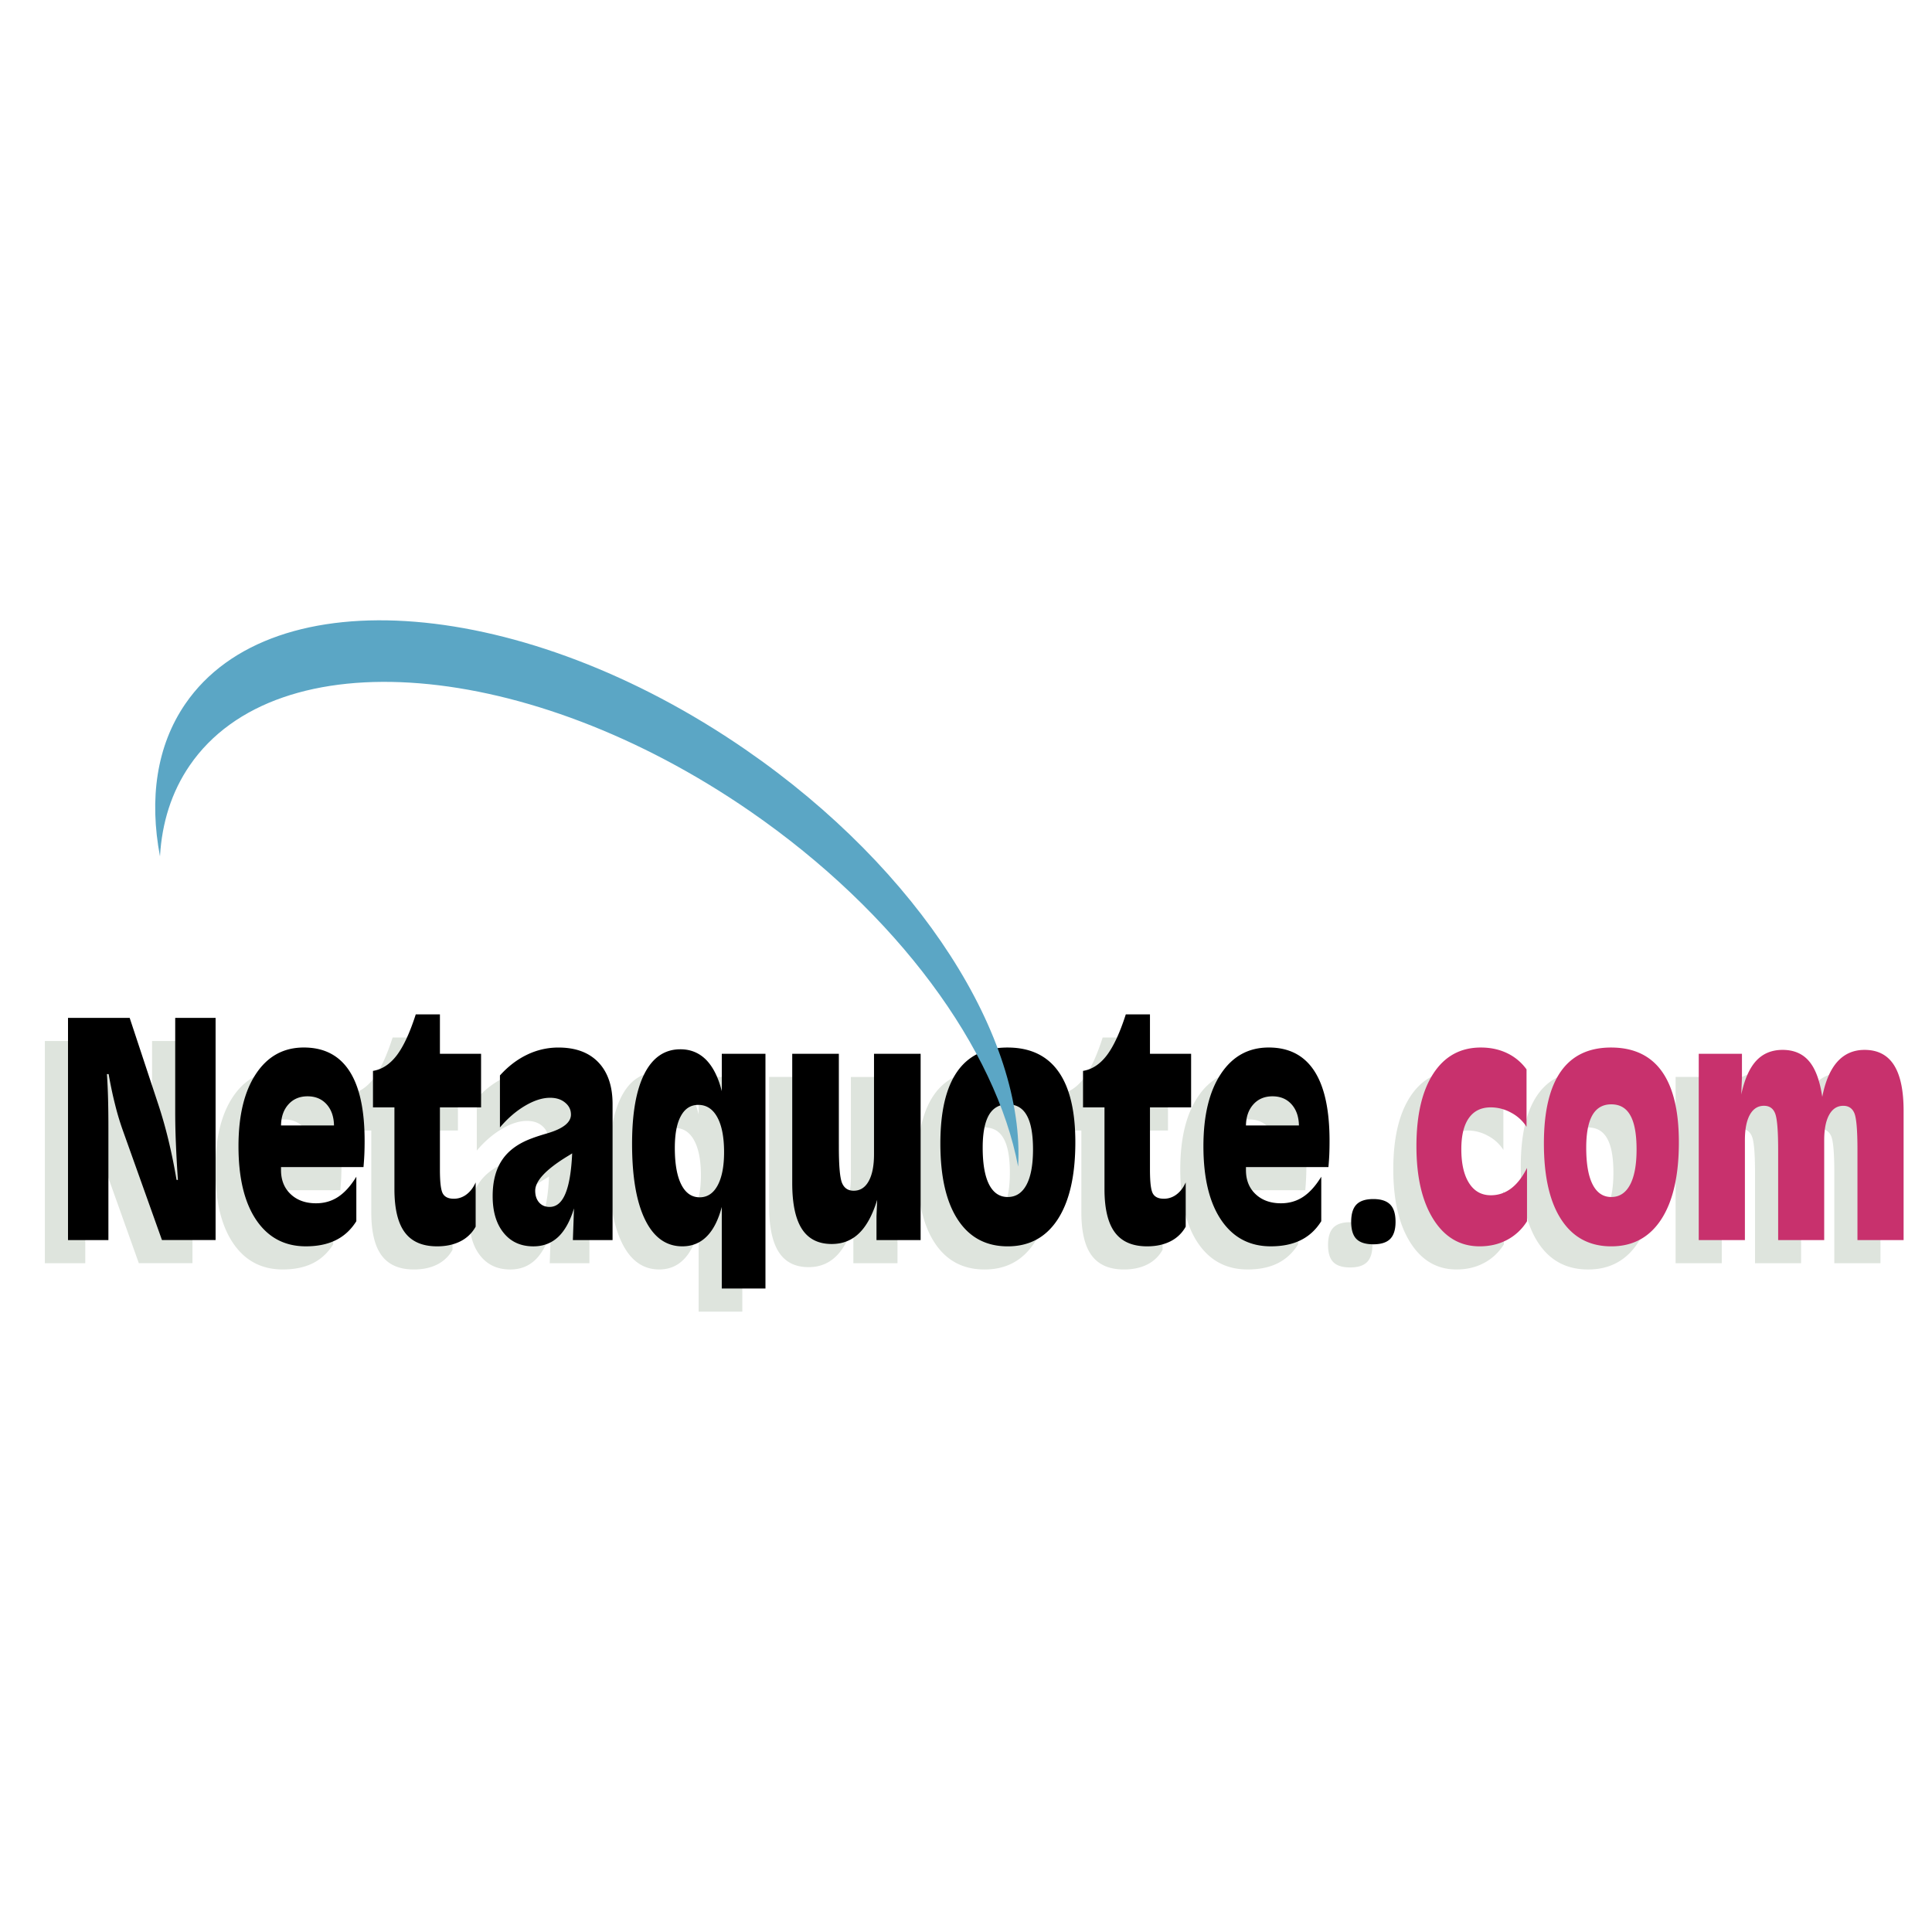 <svg xmlns="http://www.w3.org/2000/svg" width="2500" height="2500" viewBox="0 0 192.756 192.756"><g fill-rule="evenodd" clip-rule="evenodd"><path fill="#fff" d="M0 0h192.756v192.756H0V0z"/><path d="M4.476 126.029v-22.166h6.154l2.87 8.68a45.326 45.326 0 0 1 1.012 3.574c.297 1.238.563 2.545.795 3.912h.135a124.354 124.354 0 0 1-.201-3.613 73.833 73.833 0 0 1-.069-3.059v-9.494h4.029v22.166h-5.35l-3.909-10.951a26.793 26.793 0 0 1-.78-2.609c-.236-.93-.444-1.93-.633-2.998h-.17c.054.766.088 1.576.112 2.432.023.855.035 1.844.035 2.973v11.154h-4.03v-.001zM25.729 118.748v.307c0 .99.321 1.791.962 2.396.641.607 1.487.91 2.534.91.823 0 1.557-.213 2.206-.641s1.252-1.094 1.812-2.01v4.439c-.529.846-1.209 1.477-2.044 1.891-.834.412-1.831.615-2.993.615-2.113 0-3.759-.875-4.944-2.619-1.186-1.75-1.777-4.205-1.777-7.373 0-3.057.58-5.463 1.742-7.213 1.163-1.756 2.754-2.631 4.778-2.631 2.013 0 3.527.781 4.543 2.338 1.016 1.561 1.522 3.883 1.522 6.969 0 .492-.008.955-.027 1.383-.02.428-.051.84-.085 1.238h-8.229v.001zm0-4.152h5.285c-.015-.879-.263-1.586-.742-2.117-.479-.527-1.108-.791-1.896-.791-.792 0-1.426.27-1.904.801-.48.531-.727 1.232-.743 2.107zM37.043 120.936v-8.145h-2.14v-3.639c.904-.148 1.696-.666 2.372-1.551.676-.891 1.306-2.252 1.896-4.086h2.411v3.932h4.106v5.344h-4.106v6.234c0 1.244.096 2.033.293 2.371.197.344.564.512 1.097.512.456 0 .874-.143 1.26-.428.382-.287.688-.689.916-1.201v4.414a3.533 3.533 0 0 1-1.518 1.461c-.657.334-1.433.502-2.33.502-1.456 0-2.53-.461-3.221-1.393-.692-.923-1.036-2.37-1.036-4.327zM54.777 117.381c-.12.078-.293.184-.521.322-2.113 1.297-3.167 2.436-3.167 3.406 0 .486.131.875.39 1.172.259.293.61.443 1.047.443.68 0 1.205-.438 1.572-1.318.37-.879.598-2.22.679-4.025zm.07 8.648l.112-3.16c-.394 1.281-.919 2.232-1.583 2.854s-1.487.934-2.468.934c-1.252 0-2.244-.447-2.971-1.348-.73-.898-1.093-2.117-1.093-3.662 0-1.482.321-2.695.958-3.631.638-.939 1.63-1.654 2.982-2.146.39-.148.919-.318 1.583-.512 1.526-.457 2.287-1.074 2.287-1.85 0-.477-.193-.875-.583-1.193-.386-.322-.888-.482-1.499-.482-.761 0-1.592.264-2.492.795-.896.527-1.734 1.248-2.511 2.164v-5.186c.823-.916 1.731-1.605 2.724-2.078a7.135 7.135 0 0 1 3.117-.707c1.711 0 3.04.492 3.982 1.477.942.99 1.414 2.377 1.414 4.162v13.57h-3.959v-.001zM69.703 130.867v-8.143c-.348 1.312-.85 2.297-1.506 2.947-.653.656-1.464.984-2.43.984-1.607 0-2.847-.885-3.712-2.648-.87-1.771-1.302-4.291-1.302-7.576 0-3.059.413-5.395 1.24-7.01.827-1.617 2.021-2.426 3.581-2.426 1.016 0 1.873.352 2.568 1.053.691.707 1.213 1.746 1.561 3.127v-3.729h4.357v23.42h-4.357v.001zm-2.341-18.324c-.757 0-1.336.367-1.738 1.109-.405.734-.606 1.799-.606 3.186 0 1.586.217 2.805.646 3.654s1.043 1.273 1.834 1.273c.769 0 1.368-.398 1.792-1.189.425-.789.641-1.893.641-3.314 0-1.502-.228-2.666-.676-3.486s-1.082-1.233-1.893-1.233zM81.384 116.461v.264c0 1.924.108 3.137.329 3.633.22.502.603.752 1.155.752.641 0 1.14-.318 1.491-.955.355-.637.533-1.531.533-2.686v-10.021h4.651v18.582H85.14v-2.385l.069-1.631c-.459 1.502-1.058 2.615-1.8 3.33-.737.721-1.649 1.08-2.738 1.08-1.333 0-2.326-.504-2.971-1.502-.645-1-.966-2.525-.966-4.584v-12.891h4.651v9.014h-.001zM98.232 121.734c.816 0 1.438-.406 1.875-1.223.432-.814.648-1.988.648-3.523 0-1.521-.205-2.656-.619-3.391-.408-.742-1.043-1.109-1.904-1.109-.838 0-1.463.357-1.876 1.068-.413.717-.622 1.801-.622 3.256 0 1.611.212 2.834.638 3.67.428.836 1.046 1.252 1.86 1.252zm-.021-14.914c2.248 0 3.939.797 5.07 2.383 1.133 1.586 1.697 3.941 1.697 7.068 0 3.32-.584 5.881-1.754 7.686-1.172 1.801-2.832 2.699-4.992 2.699-2.155 0-3.816-.885-4.979-2.66-1.163-1.77-1.742-4.305-1.742-7.605 0-3.176.56-5.562 1.68-7.168 1.121-1.602 2.794-2.403 5.02-2.403zM107.887 120.936v-8.145h-2.141v-3.639c.904-.148 1.695-.666 2.371-1.551.676-.891 1.307-2.252 1.896-4.086h2.41v3.932h4.107v5.344h-4.107v6.234c0 1.244.098 2.033.295 2.371.197.344.564.512 1.096.512.457 0 .873-.143 1.26-.428.383-.287.688-.689.916-1.201v4.414a3.528 3.528 0 0 1-1.518 1.461c-.658.334-1.434.502-2.33.502-1.457 0-2.529-.461-3.221-1.393-.691-.923-1.034-2.37-1.034-4.327zM122 118.748v.307c0 .99.32 1.791.963 2.396.641.607 1.486.91 2.533.91.822 0 1.557-.213 2.205-.641.65-.428 1.252-1.094 1.812-2.01v4.439c-.529.846-1.209 1.477-2.043 1.891-.834.412-1.832.615-2.994.615-2.113 0-3.758-.875-4.945-2.619-1.186-1.75-1.775-4.205-1.775-7.373 0-3.057.578-5.463 1.742-7.213 1.162-1.756 2.754-2.631 4.777-2.631 2.014 0 3.527.781 4.543 2.338 1.016 1.561 1.521 3.883 1.521 6.969a27.02 27.02 0 0 1-.111 2.621H122v.001zm0-4.152h5.285c-.016-.879-.264-1.586-.742-2.117-.479-.527-1.107-.791-1.896-.791-.791 0-1.426.27-1.904.801s-.727 1.232-.743 2.107zM136.926 124.211c0 .775-.178 1.342-.533 1.705-.355.357-.914.537-1.684.537-.779 0-1.34-.18-1.688-.533-.348-.352-.521-.924-.521-1.709s.174-1.361.525-1.725.91-.547 1.684-.547c.77 0 1.328.184 1.684.547s.533.94.533 1.725zM150.041 124.15a5.166 5.166 0 0 1-1.982 1.859c-.814.434-1.73.646-2.746.646-1.939 0-3.477-.898-4.609-2.693-1.131-1.795-1.695-4.227-1.695-7.299 0-3.107.564-5.523 1.691-7.252 1.129-1.727 2.705-2.592 4.736-2.592.967 0 1.84.189 2.619.562a5.053 5.053 0 0 1 1.939 1.621v5.727a4.07 4.07 0 0 0-1.533-1.406 4.215 4.215 0 0 0-2.033-.533c-.957 0-1.684.354-2.186 1.064s-.754 1.744-.754 3.102c0 1.457.26 2.59.777 3.396.514.805 1.236 1.207 2.166 1.207.746 0 1.418-.223 2.018-.676.602-.453 1.131-1.133 1.592-2.049v5.316zM158.449 121.734c.814 0 1.438-.406 1.873-1.223.434-.814.648-1.988.648-3.523 0-1.521-.203-2.656-.617-3.391-.41-.742-1.043-1.109-1.904-1.109-.838 0-1.465.357-1.877 1.068-.414.717-.623 1.801-.623 3.256 0 1.611.213 2.834.639 3.67.428.836 1.047 1.252 1.861 1.252zm-.023-14.914c2.248 0 3.939.797 5.072 2.383 1.131 1.586 1.695 3.941 1.695 7.068 0 3.32-.582 5.881-1.754 7.686-1.17 1.801-2.83 2.699-4.99 2.699-2.156 0-3.816-.885-4.979-2.66-1.164-1.77-1.742-4.305-1.742-7.605 0-3.176.559-5.562 1.68-7.168 1.121-1.602 2.793-2.403 5.018-2.403zM167.176 126.029v-18.582h4.311v2.387l-.07 1.676c.324-1.521.824-2.645 1.496-3.371.672-.721 1.545-1.084 2.625-1.084 1.125 0 2.006.377 2.643 1.129.639.75 1.078 1.939 1.318 3.559.301-1.551.807-2.725 1.51-3.51.707-.785 1.611-1.178 2.711-1.178 1.314 0 2.291.508 2.932 1.516.643 1.01.963 2.531.963 4.574v12.885h-4.605v-8.998c0-1.943-.1-3.16-.305-3.658-.205-.492-.574-.74-1.107-.74-.607 0-1.074.299-1.406.895s-.498 1.447-.498 2.541v9.961H175.1v-8.998c0-1.912-.1-3.125-.301-3.633-.197-.512-.572-.766-1.113-.766-.605 0-1.074.299-1.406.891-.332.59-.498 1.441-.498 2.545v9.961h-4.606v-.002z" fill="#dee4dd"/><path d="M6.785 123.721v-22.166h6.153l2.87 8.68c.378 1.148.715 2.336 1.012 3.574s.564 2.545.796 3.912h.135a124.354 124.354 0 0 1-.201-3.613 73.833 73.833 0 0 1-.069-3.059v-9.494h4.029v22.166h-5.35l-3.909-10.951a26.793 26.793 0 0 1-.78-2.609c-.236-.93-.444-1.93-.633-2.998h-.17c.054.766.089 1.576.112 2.432.023.854.035 1.844.035 2.973v11.154h-4.03v-.001zM28.038 116.439v.307c0 .99.321 1.791.962 2.396.641.607 1.487.91 2.534.91.823 0 1.557-.213 2.206-.641s1.251-1.094 1.812-2.01v4.439c-.529.846-1.209 1.477-2.043 1.889-.834.414-1.831.617-2.994.617-2.113 0-3.758-.875-4.944-2.619-1.186-1.75-1.777-4.207-1.777-7.373 0-3.057.58-5.463 1.742-7.213 1.163-1.756 2.754-2.631 4.778-2.631 2.012 0 3.527.781 4.542 2.338 1.016 1.561 1.522 3.881 1.522 6.969 0 .492-.008.955-.027 1.383-.02.428-.05.84-.085 1.238h-8.228v.001zm0-4.152h5.285c-.016-.879-.263-1.586-.742-2.117-.479-.527-1.108-.791-1.896-.791-.792 0-1.425.27-1.904.801s-.728 1.232-.743 2.107zM39.352 118.625v-8.143h-2.14v-3.639c.904-.148 1.696-.666 2.372-1.551.676-.891 1.306-2.252 1.896-4.086h2.411v3.932h4.106v5.344h-4.106v6.234c0 1.242.097 2.033.293 2.371.197.344.564.512 1.097.512a2.07 2.07 0 0 0 1.259-.428c.382-.287.688-.689.916-1.201v4.414a3.54 3.54 0 0 1-1.518 1.461c-.657.334-1.433.502-2.329.502-1.457 0-2.53-.463-3.222-1.393-.691-.923-1.035-2.37-1.035-4.329zM57.086 115.072c-.12.078-.293.184-.521.322-2.113 1.297-3.167 2.436-3.167 3.404 0 .488.131.875.39 1.174.259.293.61.443 1.047.443.68 0 1.205-.438 1.572-1.318.37-.878.598-2.22.679-4.025zm.07 8.649l.112-3.16c-.394 1.281-.919 2.23-1.583 2.854-.665.621-1.487.934-2.469.934-1.251 0-2.244-.447-2.97-1.348-.73-.898-1.093-2.117-1.093-3.664 0-1.48.32-2.693.958-3.629.637-.939 1.63-1.654 2.982-2.146.39-.15.919-.318 1.584-.512 1.526-.459 2.287-1.074 2.287-1.85 0-.479-.193-.875-.583-1.193-.386-.324-.888-.482-1.499-.482-.761 0-1.592.264-2.492.795-.896.527-1.734 1.248-2.511 2.164v-5.186c.823-.916 1.73-1.605 2.723-2.078a7.135 7.135 0 0 1 3.117-.707c1.711 0 3.04.492 3.983 1.477.942.99 1.414 2.377 1.414 4.162v13.57h-3.96v-.001zM72.012 128.559v-8.143c-.348 1.312-.85 2.297-1.506 2.947-.653.656-1.464.984-2.43.984-1.607 0-2.847-.885-3.712-2.65-.869-1.77-1.302-4.289-1.302-7.576 0-3.057.414-5.393 1.24-7.008.827-1.617 2.02-2.426 3.581-2.426 1.016 0 1.874.352 2.569 1.053.691.707 1.213 1.744 1.561 3.127v-3.729h4.357v23.42h-4.358v.001zm-2.341-18.325c-.757 0-1.336.367-1.738 1.109-.406.734-.606 1.799-.606 3.186 0 1.586.216 2.805.645 3.654s1.043 1.273 1.835 1.273c.769 0 1.367-.398 1.792-1.189.425-.791.642-1.895.642-3.314 0-1.502-.228-2.666-.676-3.486-.449-.821-1.083-1.233-1.894-1.233zM83.693 114.152v.264c0 1.924.108 3.137.328 3.633.22.502.603.75 1.155.75.641 0 1.14-.316 1.491-.953.355-.637.533-1.531.533-2.686v-10.021h4.651v18.582h-4.404v-2.385l.069-1.631c-.459 1.5-1.058 2.615-1.8 3.33-.738.721-1.649 1.078-2.739 1.078-1.333 0-2.325-.502-2.971-1.5-.645-1-.966-2.525-.966-4.584v-12.891h4.651v9.014h.002zM100.541 119.426c.816 0 1.438-.406 1.875-1.223.432-.814.648-1.988.648-3.523 0-1.521-.205-2.656-.619-3.391-.408-.742-1.041-1.109-1.904-1.109-.838 0-1.463.357-1.877 1.068-.412.717-.621 1.801-.621 3.256 0 1.611.213 2.834.637 3.67.429.834 1.047 1.252 1.861 1.252zm-.021-14.914c2.248 0 3.939.797 5.07 2.383 1.133 1.584 1.697 3.941 1.697 7.068 0 3.32-.584 5.881-1.754 7.686-1.172 1.799-2.832 2.699-4.992 2.699-2.154 0-3.815-.885-4.978-2.66-1.163-1.77-1.742-4.305-1.742-7.605 0-3.176.56-5.562 1.68-7.168 1.12-1.603 2.792-2.403 5.019-2.403zM110.195 118.625v-8.143h-2.141v-3.639c.904-.148 1.695-.666 2.371-1.551.676-.891 1.307-2.252 1.896-4.086h2.412v3.932h4.105v5.344h-4.105v6.234c0 1.242.096 2.033.293 2.371.197.344.564.512 1.096.512a2.07 2.07 0 0 0 1.26-.428c.383-.287.688-.689.916-1.201v4.414a3.54 3.54 0 0 1-1.518 1.461c-.658.334-1.434.502-2.33.502-1.455 0-2.529-.463-3.221-1.393-.69-.923-1.034-2.37-1.034-4.329zM124.309 116.439v.307c0 .99.32 1.791.963 2.396.641.607 1.486.91 2.533.91.824 0 1.557-.213 2.207-.641.648-.428 1.25-1.094 1.811-2.01v4.439c-.529.846-1.209 1.477-2.043 1.889-.834.414-1.832.617-2.994.617-2.113 0-3.758-.875-4.943-2.619-1.188-1.75-1.777-4.207-1.777-7.373 0-3.057.58-5.463 1.742-7.213 1.162-1.756 2.754-2.631 4.777-2.631 2.014 0 3.527.781 4.543 2.338 1.016 1.561 1.521 3.881 1.521 6.969 0 .492-.008.955-.025 1.383-.02.428-.051.84-.086 1.238h-8.229v.001zm0-4.152h5.285c-.016-.879-.264-1.586-.742-2.117-.479-.527-1.107-.791-1.896-.791-.791 0-1.426.27-1.904.801s-.728 1.232-.743 2.107zM139.234 121.902c0 .775-.178 1.342-.533 1.705-.355.357-.914.537-1.684.537-.779 0-1.34-.18-1.688-.533-.348-.352-.521-.924-.521-1.709s.174-1.363.525-1.725c.352-.363.912-.547 1.684-.547.77 0 1.328.184 1.684.547.356.362.533.94.533 1.725z"/><path d="M152.35 121.842a5.166 5.166 0 0 1-1.982 1.859c-.814.434-1.73.646-2.746.646-1.939 0-3.477-.9-4.609-2.693-1.131-1.795-1.695-4.227-1.695-7.299 0-3.107.564-5.523 1.693-7.254 1.127-1.725 2.703-2.59 4.734-2.59.967 0 1.84.189 2.619.562a5.053 5.053 0 0 1 1.939 1.621v5.727a4.07 4.07 0 0 0-1.533-1.406 4.21 4.21 0 0 0-2.033-.533c-.957 0-1.684.354-2.186 1.064s-.754 1.744-.754 3.102c0 1.457.26 2.59.777 3.396.514.805 1.236 1.207 2.166 1.207.746 0 1.418-.223 2.018-.676.602-.453 1.131-1.133 1.592-2.049v5.316zM160.758 119.426c.814 0 1.438-.406 1.873-1.223.434-.814.65-1.988.65-3.523 0-1.521-.205-2.656-.619-3.391-.41-.742-1.043-1.109-1.904-1.109-.838 0-1.463.357-1.877 1.068-.414.717-.623 1.801-.623 3.256 0 1.611.213 2.834.639 3.67.427.834 1.046 1.252 1.861 1.252zm-.024-14.914c2.248 0 3.939.797 5.072 2.383 1.131 1.584 1.695 3.941 1.695 7.068 0 3.32-.582 5.881-1.754 7.686-1.17 1.799-2.83 2.699-4.99 2.699-2.156 0-3.816-.885-4.979-2.66-1.164-1.77-1.742-4.305-1.742-7.605 0-3.176.561-5.562 1.68-7.168 1.122-1.603 2.794-2.403 5.018-2.403zM169.484 123.721v-18.582h4.311v2.387l-.07 1.676c.324-1.521.824-2.645 1.496-3.371.672-.721 1.545-1.084 2.627-1.084 1.123 0 2.004.377 2.641 1.129.639.75 1.078 1.938 1.318 3.559.301-1.551.807-2.725 1.51-3.51.707-.785 1.611-1.178 2.711-1.178 1.314 0 2.291.508 2.934 1.516.641 1.01.961 2.531.961 4.574v12.885h-4.604v-8.998c0-1.943-.102-3.16-.307-3.658-.205-.492-.574-.74-1.107-.74-.607 0-1.074.299-1.406.895s-.499 1.445-.499 2.539v9.961h-4.594v-8.998c0-1.912-.1-3.127-.301-3.633-.197-.512-.572-.766-1.113-.766-.605 0-1.074.299-1.406.889-.332.592-.498 1.443-.498 2.547v9.961h-4.604z" fill="#c8316d"/><path d="M18.488 70.227c8.716-12.706 33.816-10.659 55.884 4.554 17.478 12.049 27.941 28.838 27.207 41.612-2.209-11.68-11.976-25.274-26.768-35.471-22.067-15.213-47.168-17.259-55.884-4.553-1.812 2.641-2.772 5.718-2.965 9.07-1.087-5.743-.346-11.024 2.526-15.212z" fill="#5ba6c5"/></g></svg>